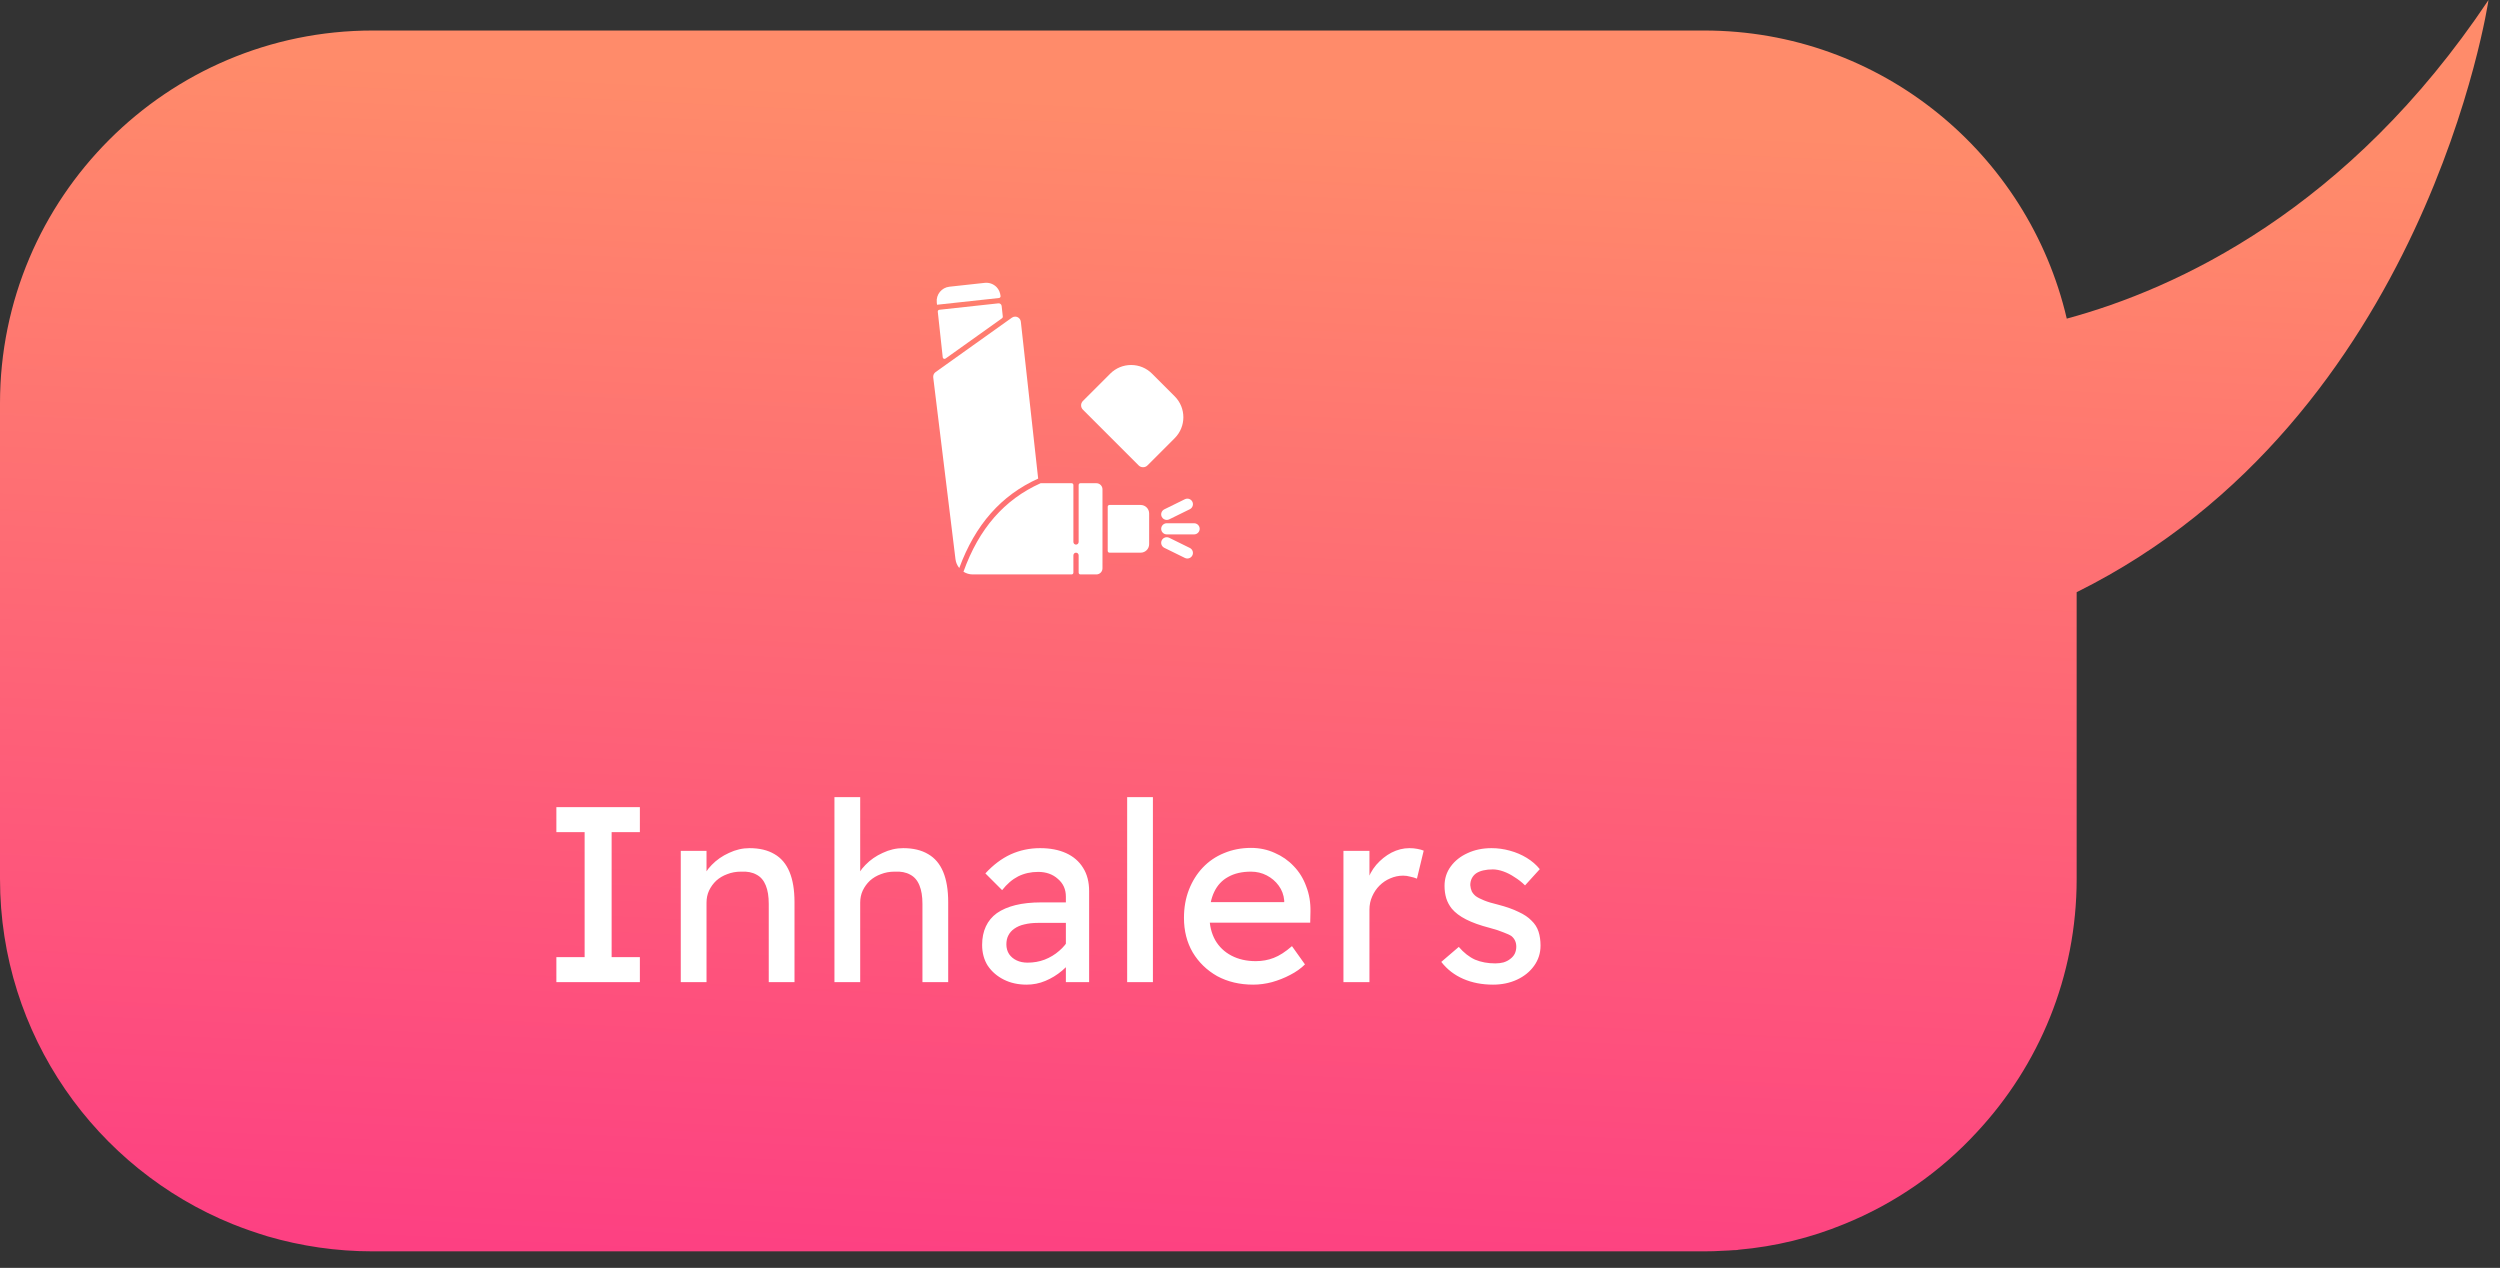 <svg xmlns="http://www.w3.org/2000/svg" width="140" height="71" viewBox="0 0 140 71" fill="none"><rect x="0" y="0" width="140" height="71" fill="#333333" stroke="none"/><path d="M139.357 0C139.357 0 135.903 23.426 116.293 33.163V49.219C116.293 54.7 114.176 59.67 110.711 63.394C108.662 65.625 106.115 67.402 103.25 68.558C101.404 69.316 99.434 69.803 97.362 69.985C97.283 70.008 97.17 70.008 97.091 70.008C96.899 70.018 96.695 70.042 96.49 70.042C96.151 70.064 95.789 70.076 95.437 70.076H20.868C18.83 70.076 16.86 69.781 14.991 69.237C14.323 69.033 13.666 68.807 13.021 68.548C5.39 65.455 0 57.96 0 49.219V22.588C0 11.062 9.353 1.709 20.868 1.709H95.437C105.322 1.709 113.588 8.605 115.739 17.843C121.887 16.179 131.511 11.752 139.357 0Z" fill="url(#paint0_linear_1427_6043)"></path><path d="M31.157 55V53.6H32.739V46.6H31.157V45.2H35.833V46.6H34.251V53.6H35.833V55H31.157ZM38.123 55V47.65H39.565V49.162L39.312 49.33C39.406 49.003 39.588 48.705 39.858 48.434C40.129 48.154 40.451 47.93 40.825 47.762C41.198 47.585 41.581 47.496 41.972 47.496C42.532 47.496 42.999 47.608 43.373 47.832C43.746 48.047 44.026 48.378 44.212 48.826C44.399 49.274 44.492 49.839 44.492 50.52V55H43.05V50.618C43.05 50.198 42.995 49.853 42.883 49.582C42.77 49.302 42.598 49.101 42.364 48.98C42.131 48.849 41.842 48.793 41.496 48.812C41.217 48.812 40.96 48.859 40.727 48.952C40.493 49.036 40.288 49.157 40.111 49.316C39.943 49.475 39.807 49.661 39.705 49.876C39.611 50.081 39.565 50.305 39.565 50.548V55H38.85C38.729 55 38.608 55 38.486 55C38.365 55 38.244 55 38.123 55ZM46.729 55V44.64H48.171V49.162L47.919 49.33C48.012 49.003 48.194 48.705 48.465 48.434C48.735 48.154 49.057 47.93 49.431 47.762C49.804 47.585 50.187 47.496 50.579 47.496C51.139 47.496 51.605 47.608 51.979 47.832C52.352 48.047 52.632 48.378 52.819 48.826C53.005 49.274 53.099 49.839 53.099 50.52V55H51.657V50.618C51.657 50.198 51.601 49.853 51.489 49.582C51.377 49.302 51.204 49.101 50.971 48.98C50.737 48.849 50.448 48.793 50.103 48.812C49.823 48.812 49.566 48.859 49.333 48.952C49.099 49.036 48.894 49.157 48.717 49.316C48.549 49.475 48.413 49.661 48.311 49.876C48.217 50.081 48.171 50.305 48.171 50.548V55H47.457C47.335 55 47.214 55 47.093 55C46.971 55 46.85 55 46.729 55ZM59.689 55V50.212C59.689 49.801 59.539 49.47 59.241 49.218C58.952 48.957 58.583 48.826 58.135 48.826C57.724 48.826 57.351 48.91 57.015 49.078C56.688 49.246 56.389 49.503 56.119 49.848L55.181 48.91C55.62 48.434 56.091 48.079 56.595 47.846C57.108 47.613 57.659 47.496 58.247 47.496C58.807 47.496 59.292 47.589 59.703 47.776C60.114 47.963 60.431 48.238 60.655 48.602C60.879 48.957 60.991 49.391 60.991 49.904V55H59.689ZM57.491 55.14C57.015 55.14 56.59 55.047 56.217 54.86C55.843 54.673 55.545 54.417 55.321 54.09C55.106 53.754 54.999 53.362 54.999 52.914C54.999 52.522 55.069 52.177 55.209 51.878C55.349 51.579 55.554 51.332 55.825 51.136C56.105 50.94 56.45 50.791 56.861 50.688C57.281 50.585 57.761 50.534 58.303 50.534H60.347L60.221 51.682H58.121C57.841 51.682 57.589 51.71 57.365 51.766C57.15 51.813 56.964 51.892 56.805 52.004C56.656 52.107 56.544 52.233 56.469 52.382C56.394 52.522 56.357 52.69 56.357 52.886C56.357 53.091 56.408 53.273 56.511 53.432C56.614 53.581 56.754 53.698 56.931 53.782C57.108 53.866 57.313 53.908 57.547 53.908C57.883 53.908 58.2 53.852 58.499 53.74C58.807 53.619 59.078 53.455 59.311 53.25C59.553 53.045 59.74 52.816 59.871 52.564L60.207 53.502C60.011 53.829 59.768 54.113 59.479 54.356C59.19 54.599 58.877 54.79 58.541 54.93C58.205 55.07 57.855 55.14 57.491 55.14ZM63.121 55V44.64H64.563V55H63.121ZM70.18 55.14C69.424 55.14 68.752 54.981 68.164 54.664C67.586 54.337 67.128 53.894 66.792 53.334C66.466 52.774 66.302 52.13 66.302 51.402C66.302 50.823 66.396 50.296 66.582 49.82C66.769 49.344 67.026 48.933 67.352 48.588C67.688 48.233 68.085 47.963 68.542 47.776C69.009 47.58 69.513 47.482 70.054 47.482C70.53 47.482 70.974 47.575 71.384 47.762C71.795 47.939 72.15 48.187 72.448 48.504C72.756 48.821 72.99 49.199 73.148 49.638C73.316 50.067 73.396 50.539 73.386 51.052L73.372 51.668H67.366L67.044 50.52H72.126L71.916 50.758V50.422C71.888 50.114 71.786 49.839 71.608 49.596C71.431 49.353 71.207 49.162 70.936 49.022C70.666 48.882 70.372 48.812 70.054 48.812C69.55 48.812 69.126 48.91 68.78 49.106C68.435 49.293 68.174 49.573 67.996 49.946C67.819 50.31 67.73 50.763 67.73 51.304C67.73 51.817 67.838 52.265 68.052 52.648C68.267 53.021 68.57 53.311 68.962 53.516C69.354 53.721 69.807 53.824 70.32 53.824C70.684 53.824 71.02 53.763 71.328 53.642C71.646 53.521 71.986 53.301 72.35 52.984L73.078 54.006C72.854 54.23 72.579 54.426 72.252 54.594C71.935 54.762 71.594 54.897 71.23 55C70.876 55.093 70.526 55.14 70.18 55.14ZM75.233 55V47.65H76.689V49.96L76.549 49.4C76.652 49.045 76.825 48.723 77.067 48.434C77.319 48.145 77.604 47.916 77.921 47.748C78.248 47.58 78.584 47.496 78.929 47.496C79.088 47.496 79.237 47.51 79.377 47.538C79.527 47.566 79.643 47.599 79.727 47.636L79.349 49.204C79.237 49.157 79.111 49.12 78.971 49.092C78.841 49.055 78.71 49.036 78.579 49.036C78.327 49.036 78.085 49.087 77.851 49.19C77.627 49.283 77.427 49.419 77.249 49.596C77.081 49.764 76.946 49.965 76.843 50.198C76.741 50.422 76.689 50.669 76.689 50.94V55H75.233ZM83.61 55.14C82.994 55.14 82.439 55.033 81.944 54.818C81.449 54.603 81.038 54.286 80.712 53.866L81.692 53.026C81.972 53.353 82.275 53.591 82.602 53.74C82.938 53.88 83.316 53.95 83.736 53.95C83.904 53.95 84.058 53.931 84.198 53.894C84.347 53.847 84.473 53.782 84.576 53.698C84.688 53.614 84.772 53.516 84.828 53.404C84.884 53.283 84.912 53.152 84.912 53.012C84.912 52.769 84.823 52.573 84.646 52.424C84.552 52.359 84.403 52.289 84.198 52.214C84.002 52.13 83.745 52.046 83.428 51.962C82.886 51.822 82.443 51.663 82.098 51.486C81.752 51.309 81.487 51.108 81.3 50.884C81.16 50.707 81.057 50.515 80.992 50.31C80.927 50.095 80.894 49.862 80.894 49.61C80.894 49.199 81.01 48.835 81.244 48.518C81.477 48.201 81.79 47.953 82.182 47.776C82.583 47.589 83.031 47.496 83.526 47.496C83.871 47.496 84.212 47.543 84.548 47.636C84.893 47.729 85.21 47.865 85.5 48.042C85.789 48.219 86.032 48.429 86.228 48.672L85.402 49.582C85.225 49.405 85.028 49.251 84.814 49.12C84.609 48.98 84.398 48.873 84.184 48.798C83.969 48.723 83.773 48.686 83.596 48.686C83.4 48.686 83.222 48.705 83.064 48.742C82.905 48.779 82.77 48.835 82.658 48.91C82.555 48.985 82.476 49.078 82.42 49.19C82.364 49.302 82.336 49.428 82.336 49.568C82.345 49.689 82.373 49.806 82.42 49.918C82.476 50.021 82.55 50.109 82.644 50.184C82.746 50.259 82.9 50.338 83.106 50.422C83.311 50.506 83.573 50.585 83.89 50.66C84.356 50.781 84.739 50.917 85.038 51.066C85.346 51.206 85.588 51.369 85.766 51.556C85.953 51.733 86.083 51.939 86.158 52.172C86.233 52.405 86.27 52.667 86.27 52.956C86.27 53.376 86.148 53.754 85.906 54.09C85.672 54.417 85.355 54.673 84.954 54.86C84.552 55.047 84.105 55.14 83.61 55.14Z" fill="white"></path><path d="M63.769 26.068C63.898 26.197 64.124 26.198 64.253 26.068L65.784 24.537C66.43 23.891 66.43 22.841 65.784 22.195L64.514 20.925C64.202 20.613 63.786 20.44 63.343 20.44C62.901 20.44 62.485 20.613 62.172 20.925L60.641 22.456C60.508 22.59 60.508 22.807 60.641 22.94L63.769 26.068Z" fill="white"></path><path d="M52.473 17.066L55.944 16.688C55.998 16.682 56.038 16.633 56.032 16.579C56.011 16.393 55.94 16.213 55.809 16.079C55.633 15.899 55.394 15.815 55.148 15.84L53.166 16.056C52.729 16.104 52.411 16.498 52.459 16.936L52.473 17.066Z" fill="white"></path><path d="M55.91 16.987L52.603 17.347C52.549 17.353 52.51 17.401 52.516 17.456L52.793 20.01C52.801 20.085 52.888 20.124 52.949 20.08L56.116 17.821C56.145 17.801 56.161 17.766 56.157 17.73L56.092 17.133C56.082 17.043 56 16.977 55.91 16.987Z" fill="white"></path><path d="M58.137 26.801L57.167 18.016C57.154 17.902 57.085 17.806 56.98 17.759C56.938 17.74 56.893 17.731 56.849 17.731C56.784 17.731 56.72 17.751 56.664 17.791L52.392 20.837C52.297 20.905 52.247 21.02 52.261 21.136L53.507 31.315C53.53 31.502 53.606 31.671 53.719 31.809C54.615 29.38 56.063 27.739 58.137 26.801Z" fill="white"></path><path d="M61.396 27.06H60.502C60.448 27.06 60.404 27.104 60.404 27.159V30.351C60.404 30.432 60.338 30.498 60.257 30.498C60.176 30.498 60.11 30.432 60.11 30.351V27.159C60.11 27.104 60.066 27.06 60.011 27.06H58.297C58.291 27.06 58.287 27.058 58.282 27.057C56.24 27.973 54.822 29.597 53.954 32.017C54.105 32.112 54.282 32.168 54.472 32.168H60.011C60.066 32.168 60.11 32.124 60.11 32.069V31.097C60.11 31.016 60.176 30.95 60.257 30.95C60.338 30.95 60.404 31.016 60.404 31.097V32.069C60.404 32.124 60.448 32.168 60.502 32.168H61.396C61.585 32.168 61.739 32.015 61.739 31.826V31.097V28.131V27.402C61.739 27.213 61.585 27.06 61.396 27.06Z" fill="white"></path><path d="M63.876 28.278H62.131C62.076 28.278 62.032 28.322 62.032 28.377V30.851C62.032 30.906 62.076 30.95 62.131 30.95H63.876C64.139 30.95 64.352 30.737 64.352 30.475V28.754C64.352 28.491 64.139 28.278 63.876 28.278Z" fill="white"></path><path d="M66.87 29.302H65.338C65.166 29.302 65.026 29.442 65.026 29.614C65.026 29.786 65.166 29.926 65.338 29.926H66.87C67.042 29.926 67.182 29.786 67.182 29.614C67.182 29.442 67.042 29.302 66.87 29.302Z" fill="white"></path><path d="M65.058 28.942V28.942C65.111 29.049 65.218 29.116 65.338 29.116C65.385 29.116 65.433 29.105 65.476 29.084L66.631 28.516C66.785 28.44 66.849 28.252 66.773 28.098C66.697 27.944 66.511 27.88 66.355 27.956L65.2 28.524C65.046 28.6 64.982 28.787 65.058 28.942Z" fill="white"></path><path d="M66.631 30.685L65.476 30.116C65.321 30.041 65.134 30.104 65.058 30.259C64.982 30.413 65.046 30.601 65.2 30.677L66.355 31.245C66.398 31.266 66.445 31.277 66.493 31.277C66.613 31.277 66.72 31.21 66.773 31.102C66.849 30.948 66.785 30.761 66.631 30.685Z" fill="white"></path><defs><linearGradient id="paint0_linear_1427_6043" x1="62.916" y1="76.88" x2="66.409" y2="5.836" gradientUnits="userSpaceOnUse"><stop stop-color="#FD3A84"></stop><stop offset="1" stop-color="#FF8B6A"></stop></linearGradient></defs></svg>